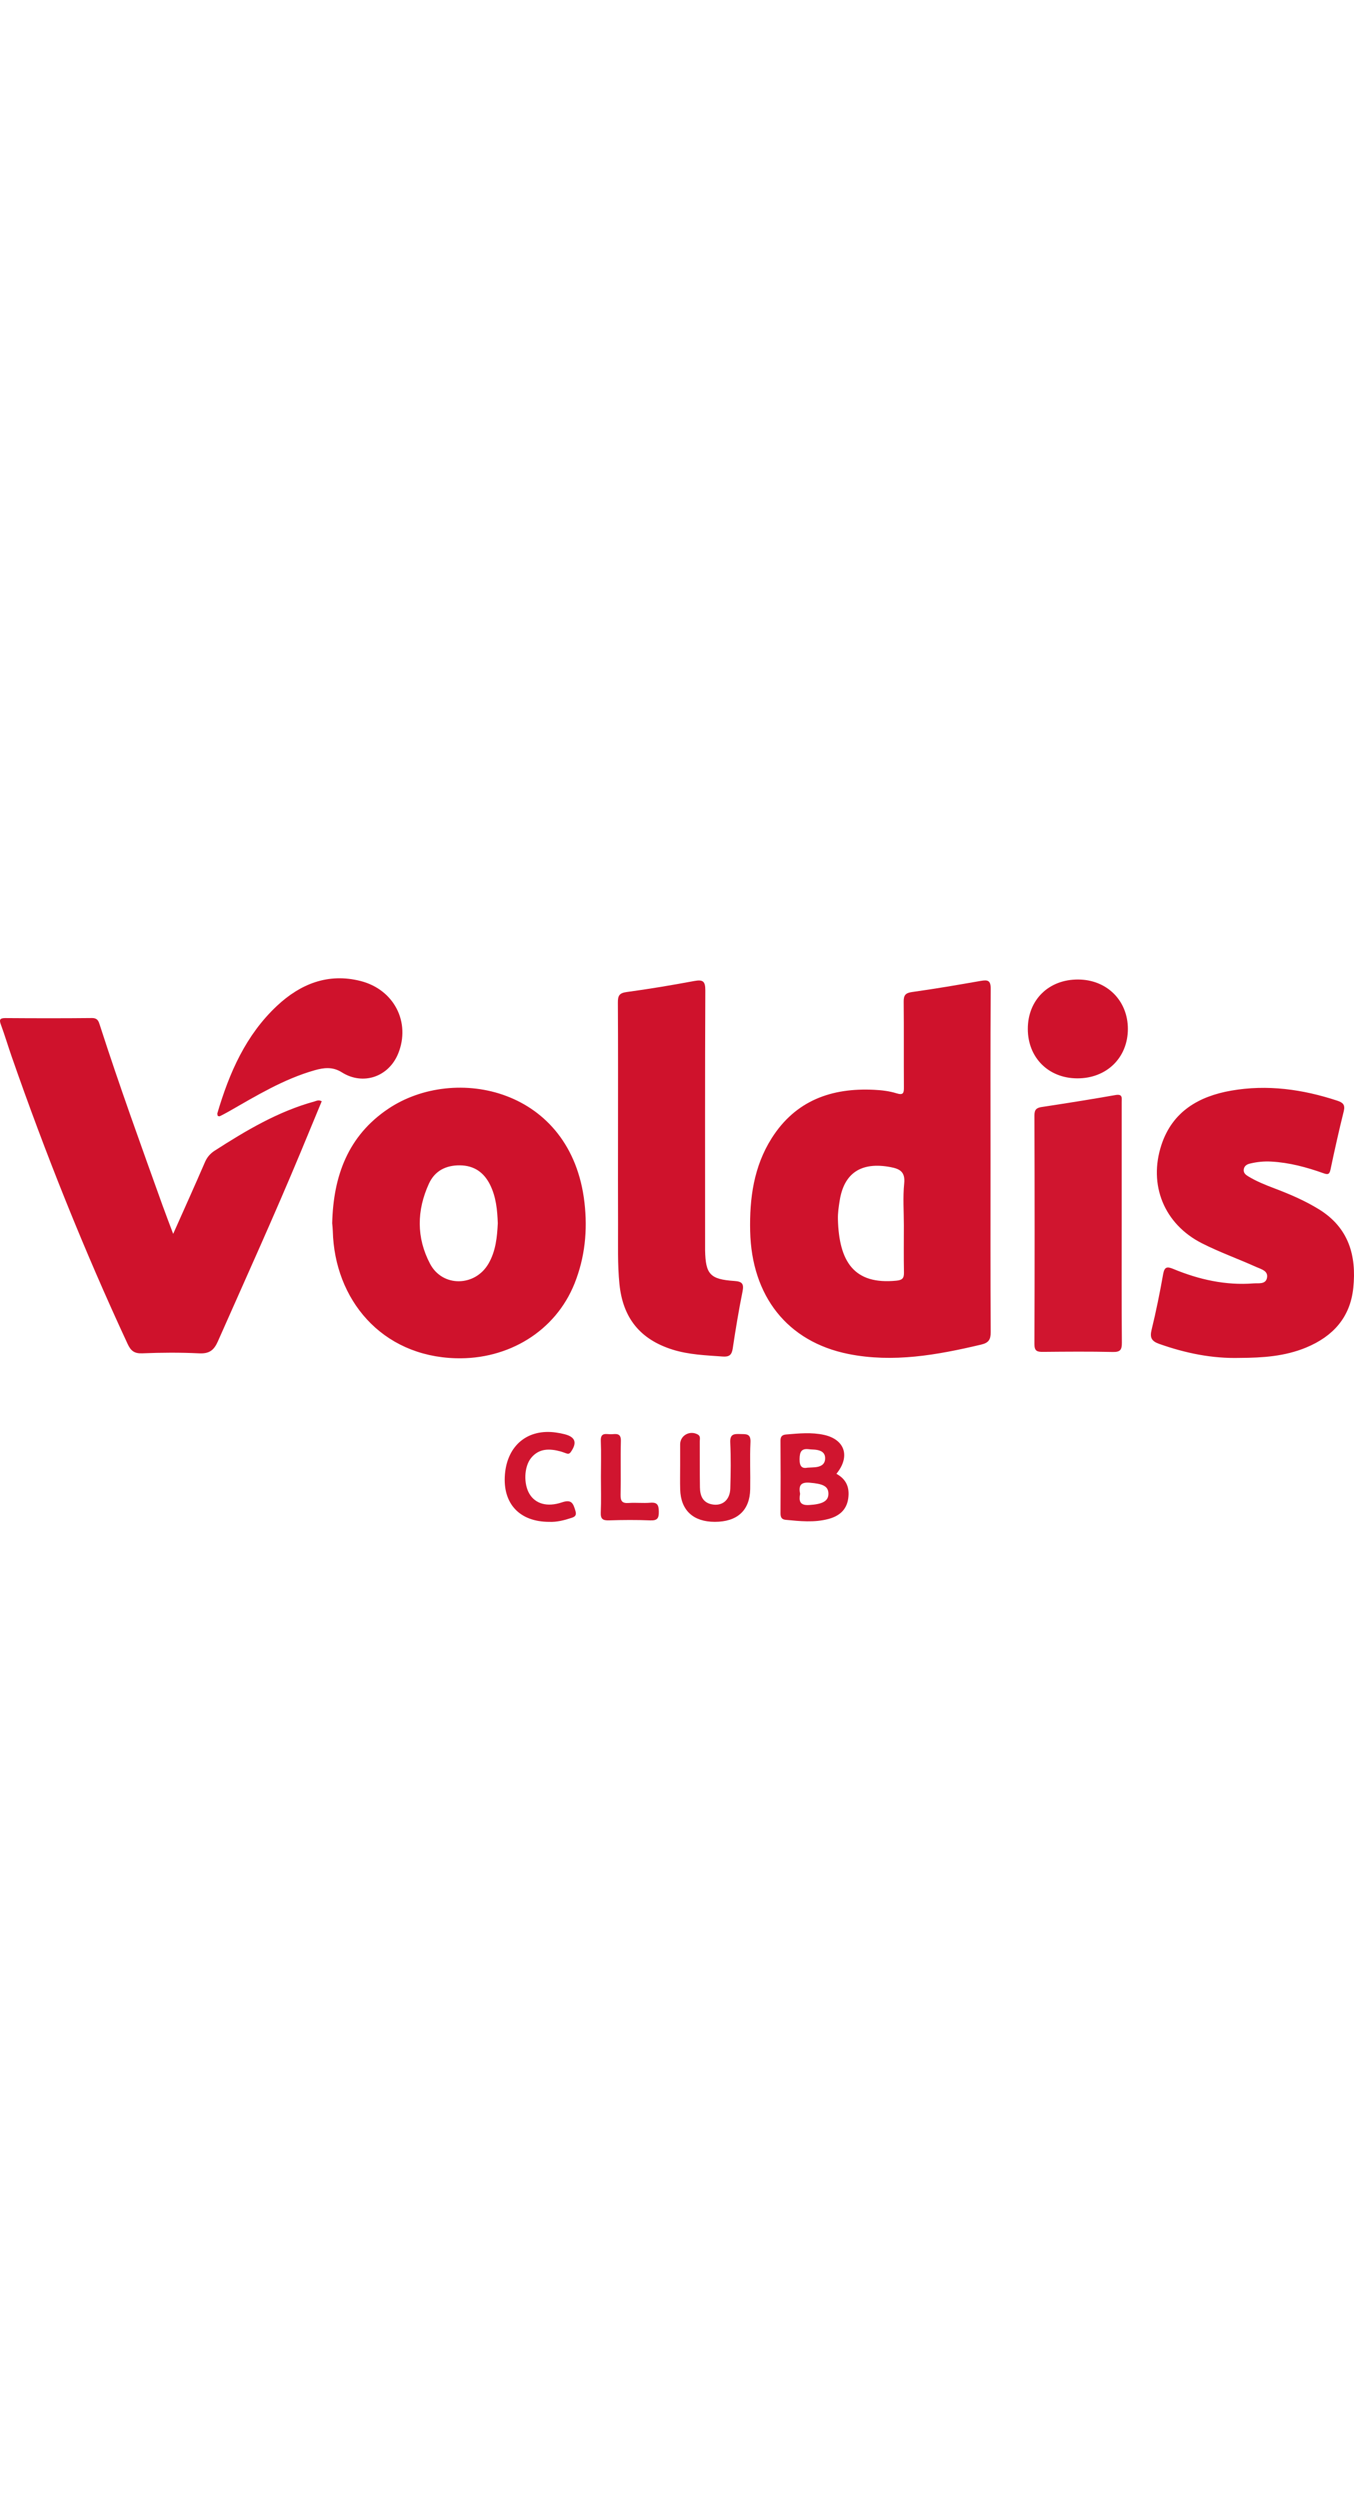 <?xml version="1.0" encoding="UTF-8"?> <svg xmlns="http://www.w3.org/2000/svg" version="1.1" id="Capa_1" x="0" y="0" viewBox="0 0 689.85 276.86" style="enable-background:new 0 0 689.85 276.86" xml:space="preserve" width="150"><style>.st0{fill:#cf122c}.st1{fill:#d0152f}</style><path class="st0" d="M504.66 93.34c0 28.96-.08 57.93.09 86.89.02 3.86-1.1 5.44-4.89 6.34-22.31 5.27-44.81 9.35-67.65 4.76-31.1-6.25-49.27-29.5-50.01-62.53-.37-16.73 1.83-32.93 10.98-47.37 12.14-19.15 30.46-25.73 52.23-24.63 3.79.19 7.69.64 11.29 1.77 3.58 1.12 3.86-.15 3.83-3.13-.1-14.48.04-28.97-.11-43.45-.04-3.29.83-4.51 4.29-4.99 11.69-1.62 23.33-3.63 34.96-5.66 3.57-.62 5.13-.32 5.09 4.11-.2 29.3-.1 58.6-.1 87.89zm-44.15 32.55c0-7.14-.55-14.34.17-21.41.61-5.91-2.23-7.43-7-8.32-14.83-2.79-23.67 2.97-25.88 17.14-.49 3.11-.97 6.28-.89 9.41.56 21.65 8.23 33.44 29.78 31.3 3.05-.3 3.93-1.25 3.87-4.19-.16-7.98-.05-15.95-.05-23.93zM169.25 124.74c.57-24.12 8.11-44.55 28.59-58.29 33.96-22.77 93.29-10.41 99.95 47.82 1.62 14.12.24 27.88-5.04 41.12-9.78 24.52-33.91 38.85-60.42 38.13-38.23-1.04-61.88-30.17-62.77-64.72-.04-1.49-.22-2.98-.31-4.06zm84.37.06c-.24-6.83-.88-13.44-3.89-19.55-3.14-6.37-8.15-9.91-15.41-9.98-7.15-.07-12.79 2.8-15.78 9.32-6.26 13.62-6.42 27.58.58 40.83 6.35 12.02 22.93 11.69 29.76-.08 3.72-6.4 4.39-13.5 4.74-20.54zM88.23 130.17c5.7-12.8 11.03-24.59 16.16-36.46 1.11-2.57 2.66-4.4 5-5.91 15.98-10.26 32.23-19.95 50.76-25.05 1.09-.3 2.14-.98 3.77-.12-3.52 8.5-7.04 17.02-10.58 25.54-13.53 32.52-28.1 64.58-42.35 96.78-2.05 4.63-4.48 6.32-9.59 6.07-9.64-.48-19.33-.41-28.97-.01-4.09.17-5.84-1.41-7.41-4.79C42.8 138.43 23.25 89.56 5.92 39.8 4.06 34.47 2.46 29.04.5 23.75c-.96-2.58-.72-3.5 2.31-3.48 14.66.11 29.32.14 43.98-.02 3.02-.03 3.47 1.69 4.15 3.83 9.94 30.83 20.99 61.28 31.93 91.76 1.62 4.51 3.37 9 5.36 14.33zM631.73 193.34c-14.18.39-27.76-2.42-41.07-7.12-3.93-1.39-4.93-3.13-3.93-7.23 2.29-9.35 4.19-18.82 5.88-28.3.68-3.84 2.06-3.95 5.24-2.63 13.06 5.4 26.62 8.44 40.85 7.33 2.44-.19 6.06.62 6.8-2.72.81-3.67-2.93-4.5-5.31-5.57-9.22-4.16-18.81-7.57-27.82-12.14-19.24-9.75-27.38-29.7-20.61-50.17 5.61-16.95 19.01-24.67 35.49-27.56 18.4-3.23 36.44-.7 54.1 5.12 2.76.91 4.11 2.03 3.29 5.32-2.44 9.84-4.66 19.73-6.74 29.65-.53 2.53-1.28 2.8-3.58 1.98-8.63-3.08-17.43-5.44-26.66-5.95-3.71-.21-7.33.17-10.88 1.04-1.39.34-2.83 1.1-3.09 2.9-.26 1.83.94 2.77 2.23 3.56 4.27 2.61 8.91 4.44 13.57 6.21 7.78 2.95 15.39 6.22 22.5 10.6 15.12 9.32 19.21 23.51 17.5 40.02-1.56 15.06-10.35 24.71-24.03 30.38-10.84 4.49-22.24 5.23-33.73 5.28zM314.87 80.83c0-22.82.07-45.63-.07-68.45-.02-3.45.68-4.86 4.46-5.37 11.54-1.55 23.03-3.5 34.48-5.62 4.35-.8 5.63.06 5.61 4.78-.2 42.97-.11 85.94-.11 128.9 0 1.17-.02 2.33 0 3.5.25 12.2 2.54 14.75 14.91 15.59 3.96.27 4.96 1.41 4.16 5.38-1.94 9.61-3.54 19.3-4.99 29-.5 3.35-1.84 4.34-5.14 4.1-8.62-.64-17.27-.91-25.62-3.56-16.5-5.22-25.23-16.14-26.96-33.35-1.02-10.14-.66-20.29-.71-30.44-.07-14.82-.02-29.64-.02-44.46z"></path><path class="st1" d="M571.49 125.09c0 20.15-.09 40.31.09 60.46.03 3.65-.78 4.86-4.64 4.77-11.82-.27-23.66-.17-35.49-.05-2.95.03-4.44-.32-4.42-3.96.14-38.81.13-77.62 0-116.42-.01-3.08 1.07-3.93 3.84-4.35 12.5-1.9 24.99-3.87 37.44-6.07 3.79-.67 3.18 1.53 3.18 3.67v61.95z"></path><path class="st0" d="M110.93 70.1c-.06-.45-.3-.97-.17-1.39 6.04-20.49 14.43-39.75 30.36-54.67 11.97-11.21 26.1-16.83 42.54-12.66 17.22 4.37 25.62 21.13 19.23 36.92-4.82 11.92-17.92 16.44-28.77 9.58-4.65-2.94-9.2-2.35-13.87-1.02-15.83 4.52-29.76 13.02-43.89 21.09-1.44.82-2.91 1.58-4.4 2.32-.24.11-.62-.1-1.03-.17zM548.85 50.97c-14.68-.05-25.19-10.55-25.19-25.18-.01-14.8 10.69-25.27 25.71-25.16 14.61.1 25.29 10.75 25.27 25.19-.02 14.66-10.83 25.2-25.79 25.15z"></path><path class="st1" d="M426.14 252.37c5.24 2.83 6.8 7.21 6.01 12.64-.86 5.88-4.7 8.92-10.09 10.36-7.22 1.93-14.52 1.13-21.8.43-2.08-.2-2.62-1.41-2.6-3.41.08-12.31.09-24.61-.01-36.92-.02-2.22.98-2.97 2.86-3.13 6.46-.55 12.98-1.21 19.37.21 10.6 2.37 13.47 10.98 6.26 19.82zm-18.5 10.21c-.65 3.65-.17 5.96 4.56 5.68 6.79-.4 9.92-1.92 9.87-5.83-.06-3.81-2.88-4.99-9.55-5.54-5.01-.41-5.57 1.87-4.88 5.69zm3.81-13.34c1.81-.1 2.8-.12 3.79-.21 2.69-.25 5.02-1.27 5.16-4.28.16-3.37-2.31-4.41-5.2-4.69-.98-.1-1.98-.07-2.96-.2-3.9-.52-4.8 1.22-4.86 4.98-.07 4.02 1.45 4.93 4.07 4.4zM346.53 248.34c0-3.66-.01-7.31 0-10.97.01-4.55 4.91-7.28 8.97-5.03 1.54.85 1.01 2.32 1.02 3.55.06 7.81-.04 15.62.09 23.43.07 4.09 1.37 7.64 5.99 8.58 5.35 1.09 9.3-2.12 9.48-8.03.23-7.81.34-15.63-.03-23.43-.2-4.31 1.88-4.44 5.08-4.33 2.93.1 5.45-.38 5.23 4.17-.39 7.96.01 15.95-.14 23.93-.2 10.82-6.61 16.63-18.05 16.62-11.01-.01-17.35-5.92-17.62-16.53-.11-3.98-.02-7.97-.02-11.96zM279.9 276.84c-15.26.01-23.88-9.36-22.64-24.22 1.23-14.82 11.68-23.35 26.08-21.27 1.48.21 2.96.49 4.4.87 5.41 1.42 6.35 4.27 3.17 8.92-.76 1.11-1.42 1.16-2.43.81-.94-.32-1.86-.71-2.82-.97-5.58-1.5-10.97-1.69-15.05 3.29-3.66 4.47-3.91 13.39-.79 18.44 2.98 4.83 8.8 6.78 16.51 4.19 4.96-1.67 5.71.59 6.83 4.28.71 2.33-.19 3.04-1.93 3.61-3.79 1.27-7.66 2.22-11.33 2.05zM306.16 254.05c0-6.15.2-12.3-.06-18.44-.2-4.7 3.03-3.28 5.37-3.4 2.42-.13 4.97-.73 4.86 3.43-.25 9.13.06 18.28-.15 27.41-.07 3.25.86 4.42 4.16 4.17 3.64-.27 7.33.19 10.96-.13 3.7-.32 4.31 1.27 4.36 4.56.06 3.46-.85 4.59-4.41 4.44-6.97-.29-13.96-.24-20.94-.01-3.2.11-4.38-.72-4.23-4.09.27-5.97.08-11.96.08-17.94z"></path></svg> 